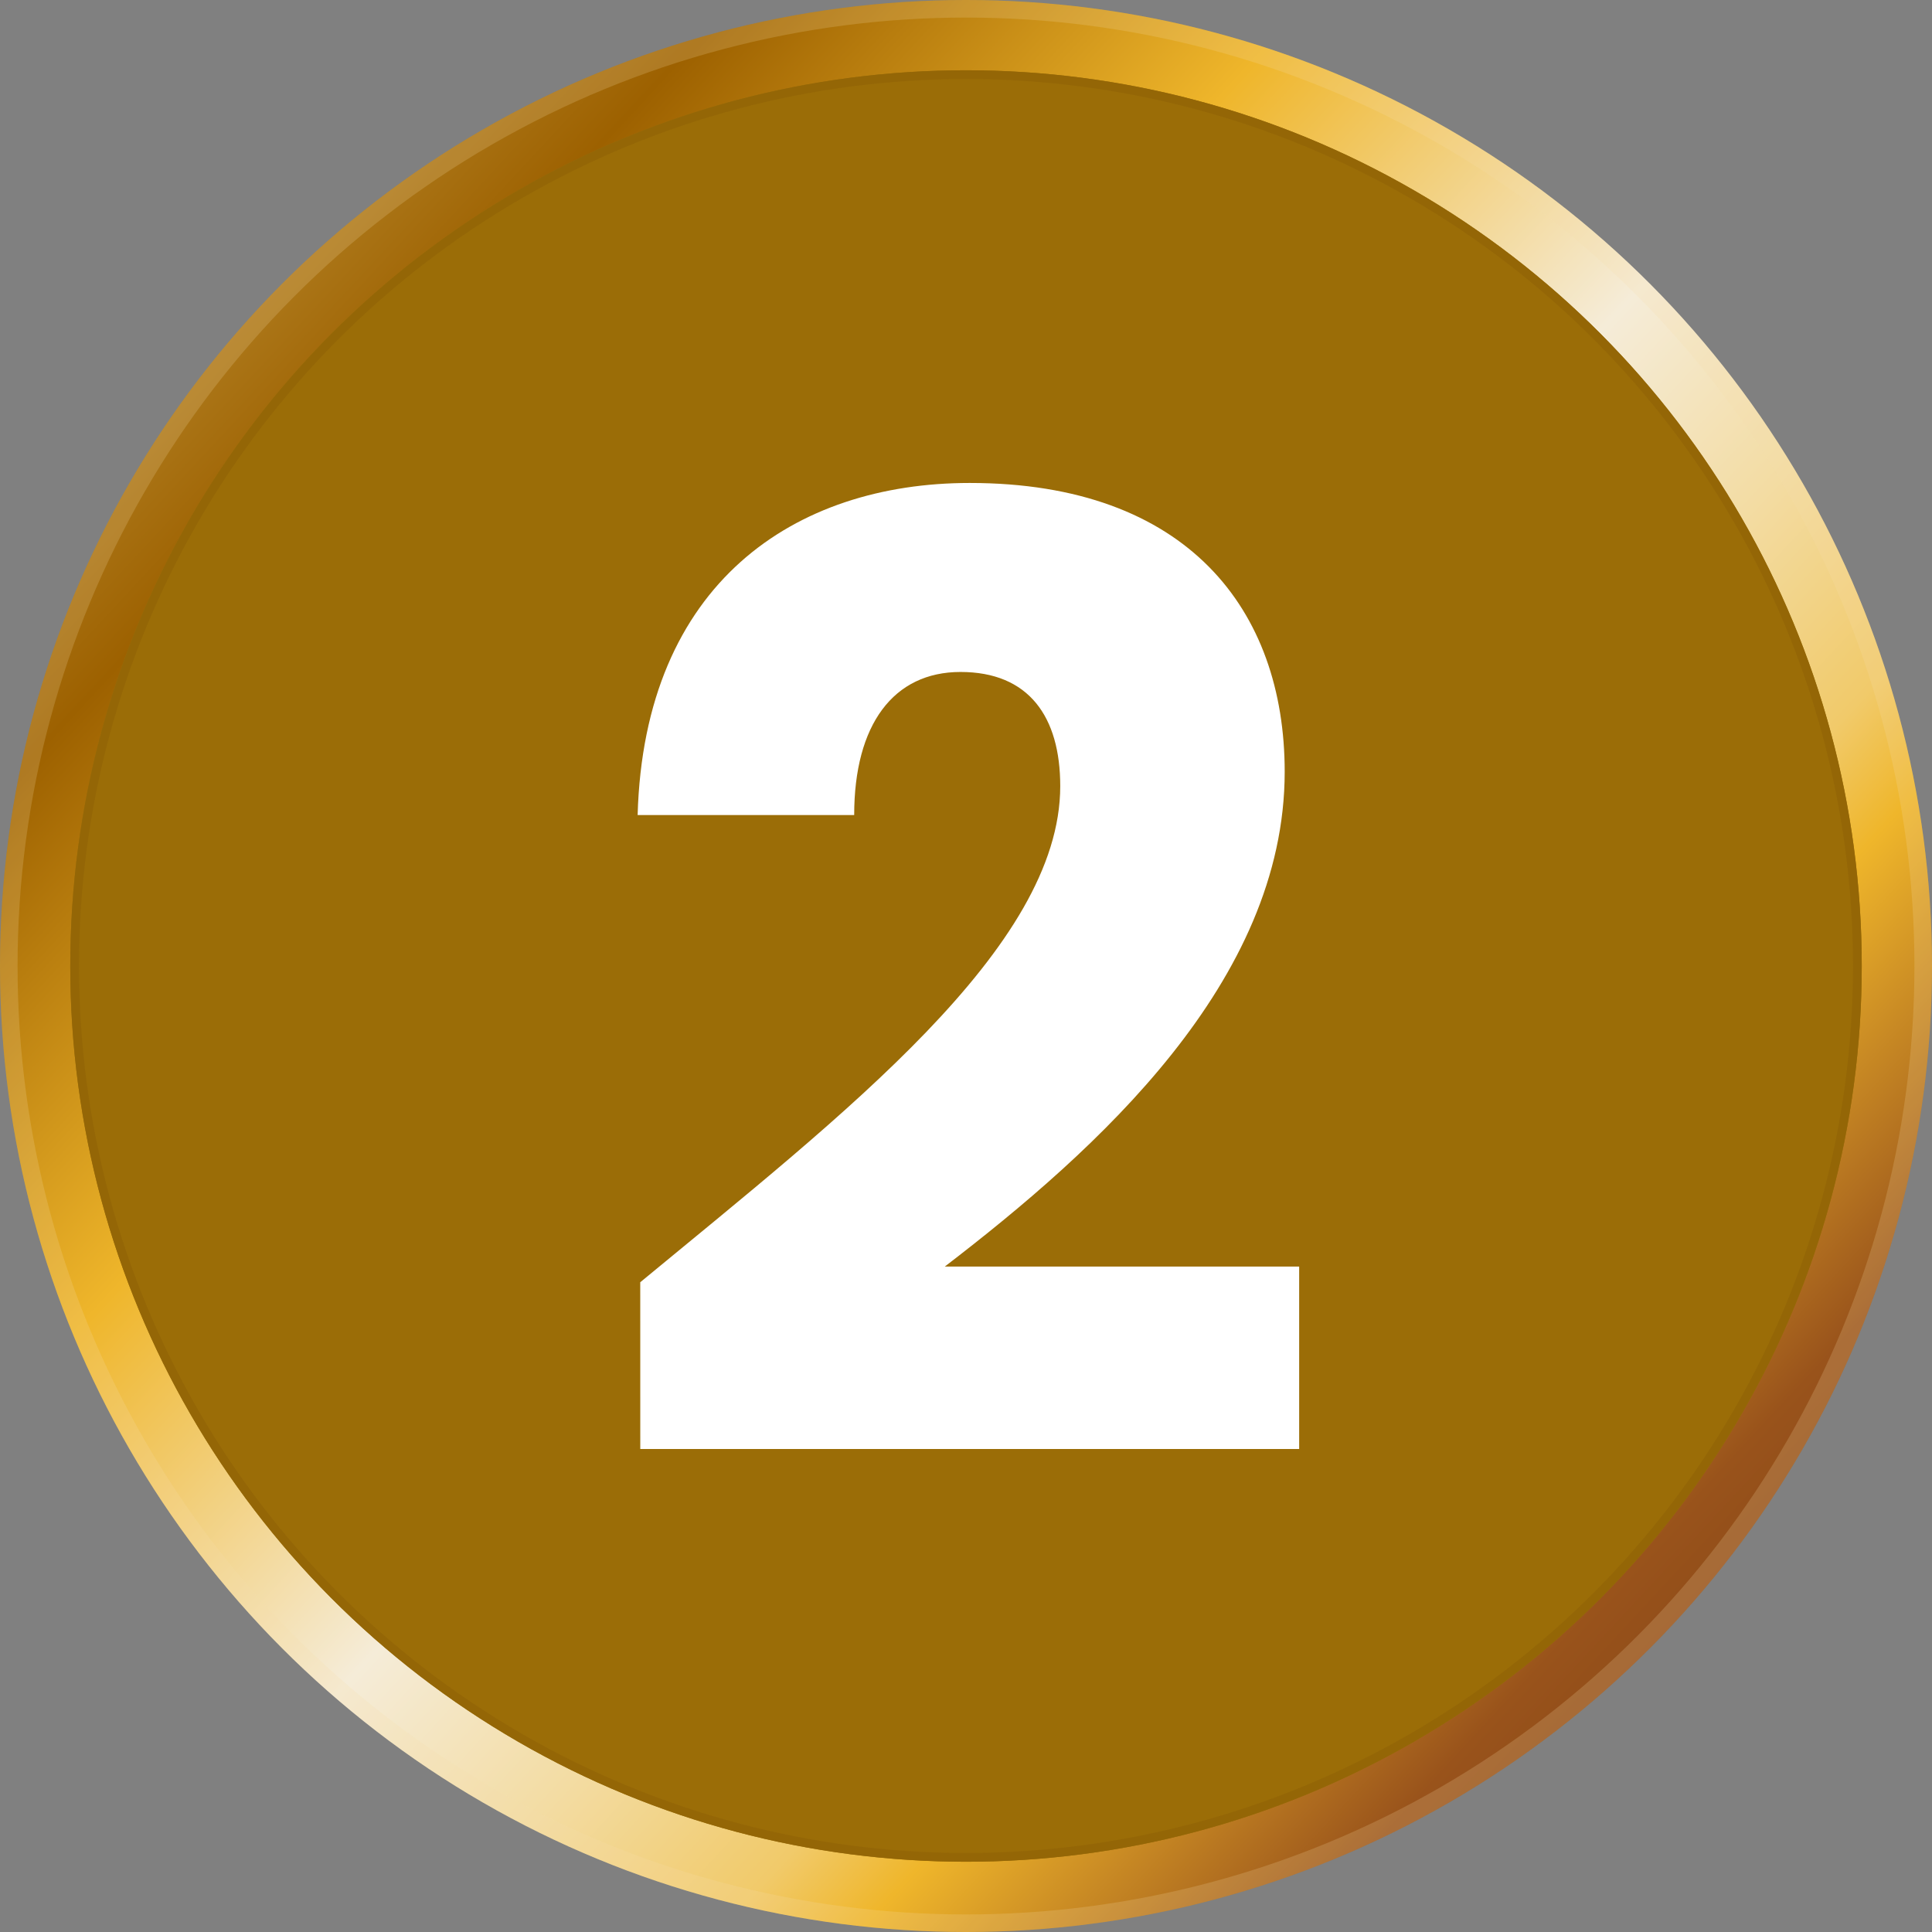 <svg xmlns="http://www.w3.org/2000/svg" xmlns:xlink="http://www.w3.org/1999/xlink" width="110" height="110" viewBox="0 0 110 110"><rect x="0" y="0" width="110" height="110" fill="#808080" stroke="none"/><defs><linearGradient id="a" x1="0.75" y1="-0.409" x2="0.421" y2="1.31" gradientUnits="objectBoundingBox"><stop offset="0" stop-color="#d2a026"/><stop offset="0.149" stop-color="#d2a026"/><stop offset="0.24" stop-color="#daba66"/><stop offset="0.361" stop-color="#9d6100"/><stop offset="0.451" stop-color="#efb62b"/><stop offset="0.477" stop-color="#f1c55b"/><stop offset="0.544" stop-color="#f5ecd8"/><stop offset="0.593" stop-color="#f3dca3"/><stop offset="0.638" stop-color="#f1ca6a"/><stop offset="0.66" stop-color="#efb62b"/><stop offset="0.728" stop-color="#99531b"/><stop offset="0.891" stop-color="#4e1c0c"/><stop offset="0.909" stop-color="#925e19"/><stop offset="0.931" stop-color="#efb62b"/><stop offset="1" stop-color="#c79637"/></linearGradient><clipPath id="b"><circle cx="55" cy="55" r="55" fill="url(#a)"/></clipPath><clipPath id="d"><circle cx="51" cy="51" r="51" fill="#9b6d07"/></clipPath></defs><g transform="translate(0.137)"><g transform="translate(-0.137)"><g clip-path="url(#b)"><rect width="151.215" height="151.215" transform="translate(-48.936 80.105) rotate(-58.579)" fill="url(#a)"/></g><g transform="translate(4 4)" clip-path="url(#d)"><rect width="140.217" height="140.217" transform="translate(-45.377 74.279) rotate(-58.579)" fill="#9b6d07"/></g><g fill="none" stroke="#f4deaa" stroke-width="1" opacity="0.2"><circle cx="55" cy="55" r="55" stroke="none"/><circle cx="55" cy="55" r="54.5" fill="none"/></g><g transform="translate(4 4)" fill="none" stroke="#946606" stroke-width="0.5" opacity="0.95"><circle cx="51" cy="51" r="51" stroke="none"/><circle cx="51" cy="51" r="50.75" fill="none"/></g></g><path d="M2.11,15.462H39.624V5.075H19.447C28.116-1.576,38.8-11.141,38.8-23.1c0-9.192-5.53-16.44-17.935-16.44-9.939,0-18.533,5.679-18.906,18.906h12.33c0-5.156,2.242-8.145,6.053-8.145,3.886,0,5.679,2.541,5.679,6.5,0,9.192-12.33,18.682-23.913,28.247Z" transform="translate(34.208 67.038)" fill="#fff"/></g></svg>